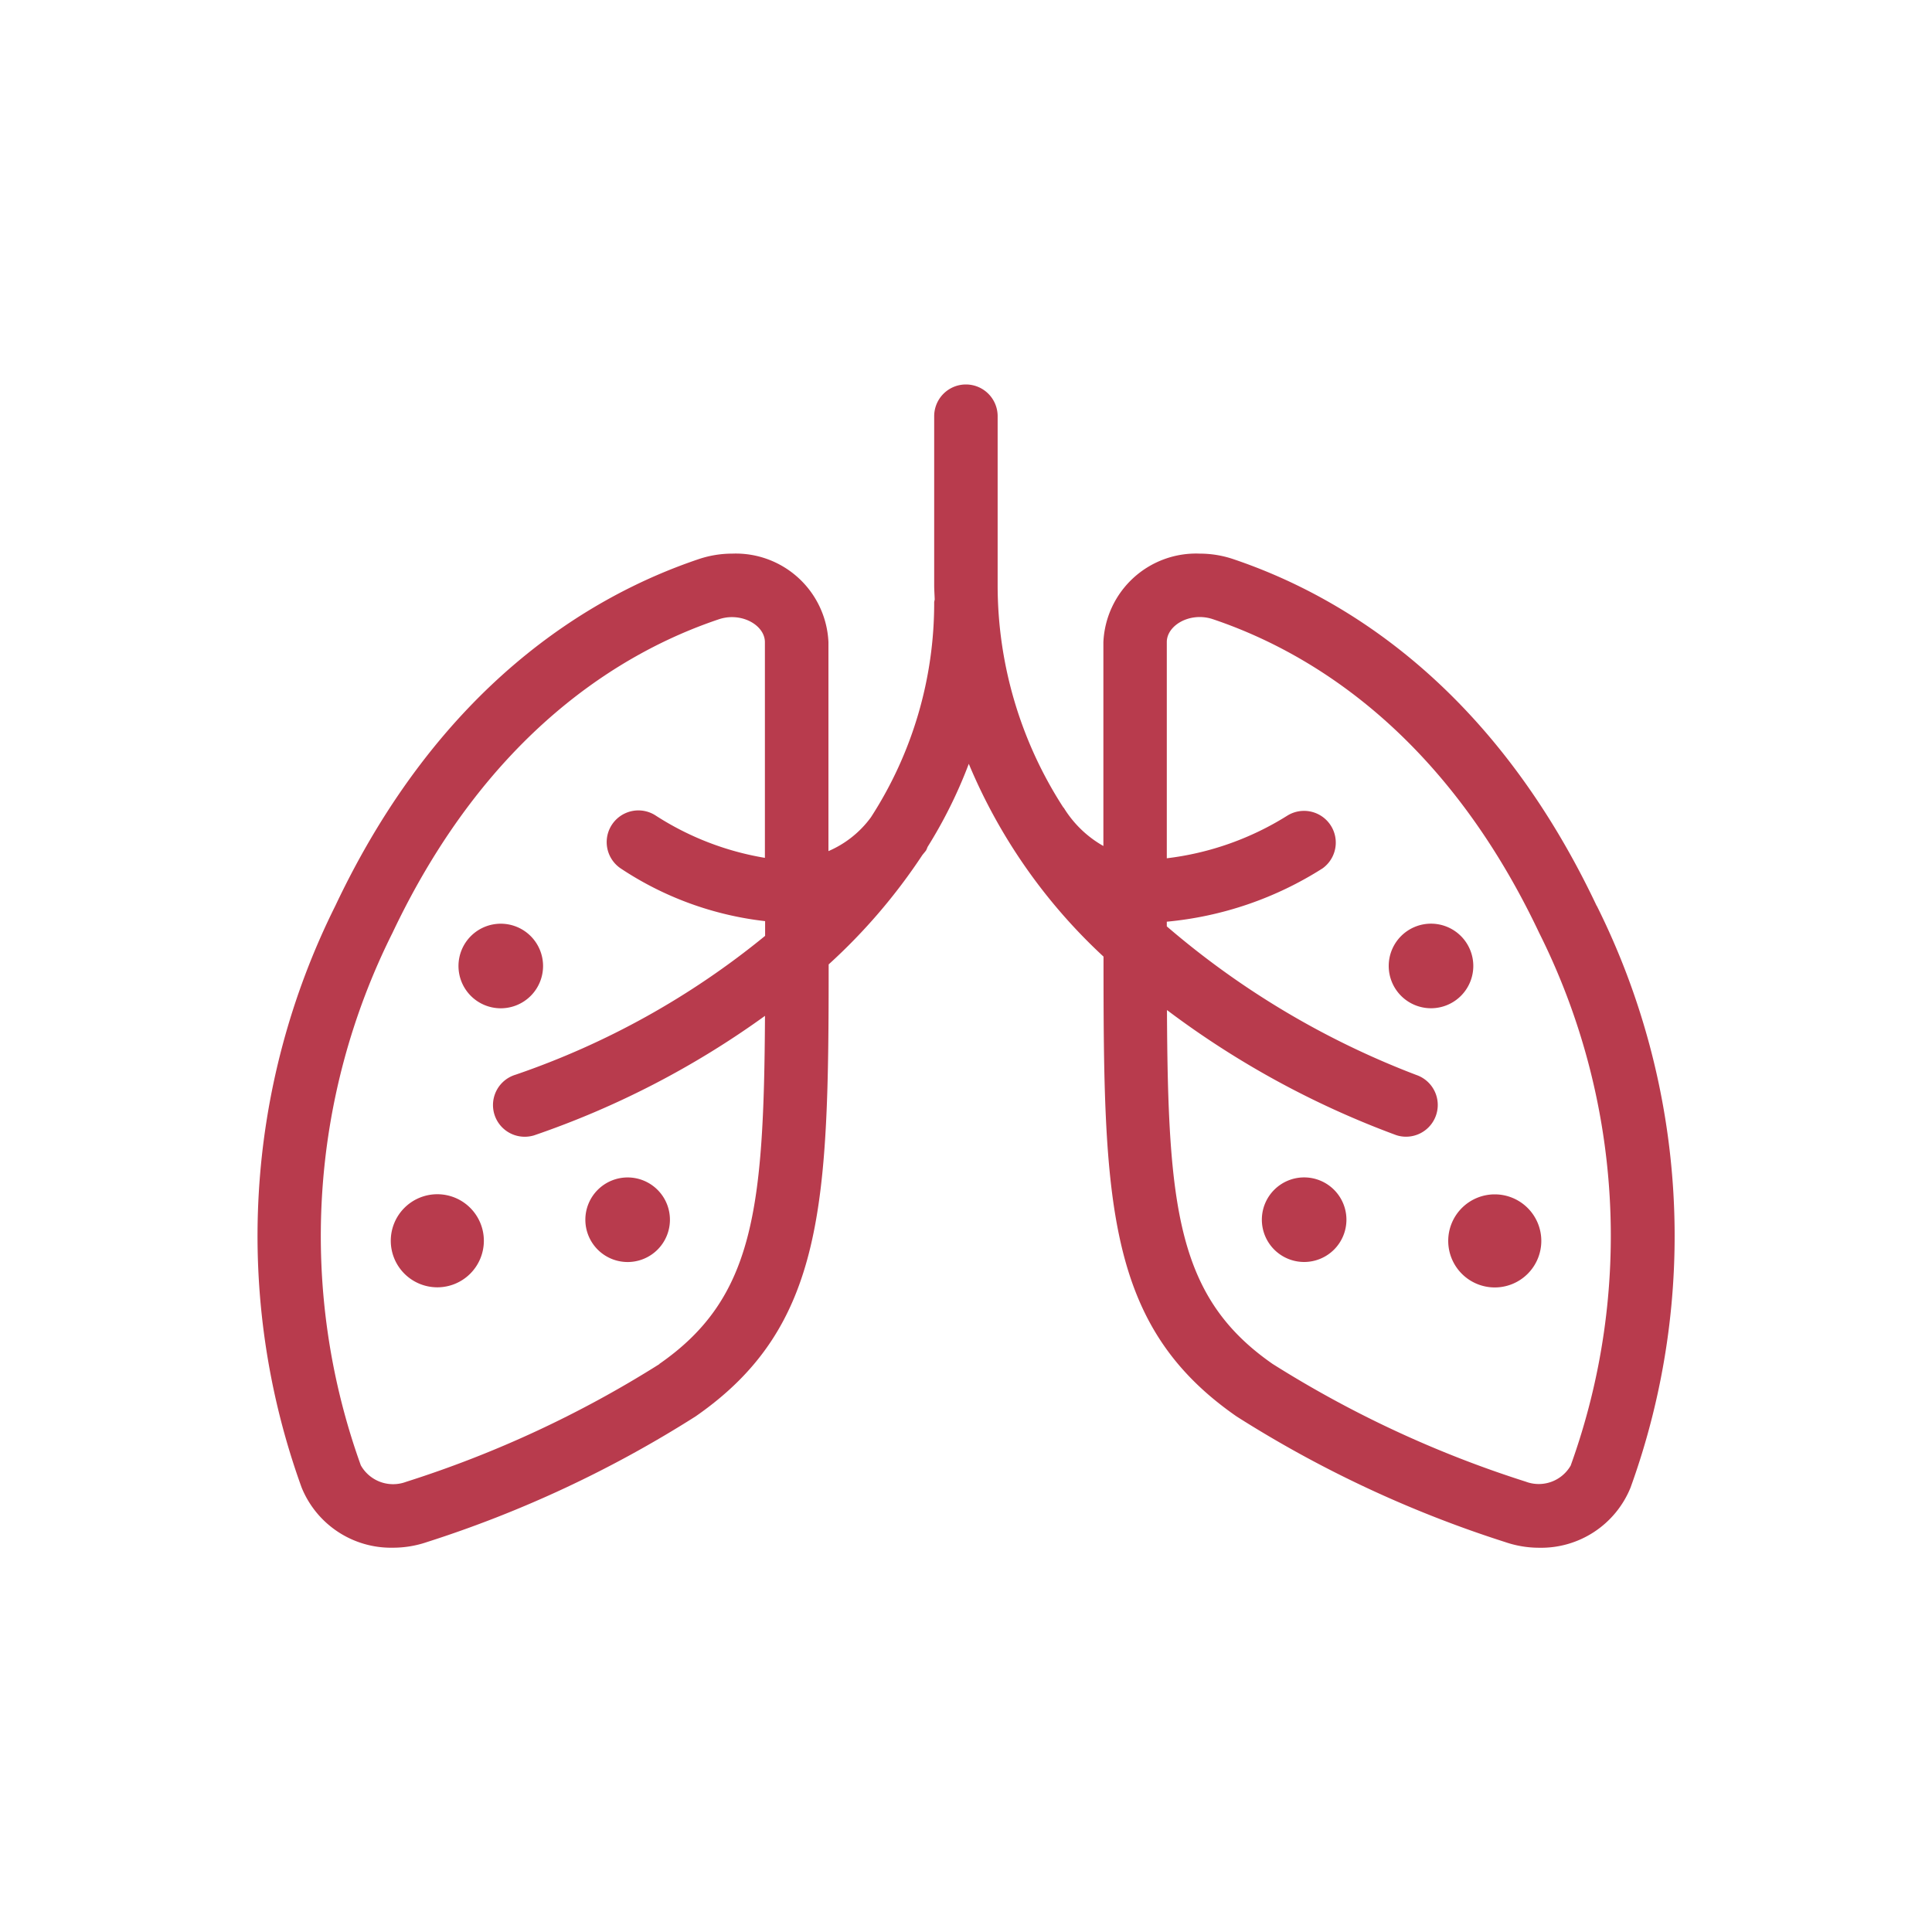 <svg xmlns="http://www.w3.org/2000/svg" width="45" height="45" viewBox="0 0 45 45">
    <defs>
        <clipPath id="c11yzz86oa">
            <path data-name="Rectangle 3" transform="translate(-6 -8.955)" style="fill:#b83b4d" d="M0 0h45v45H0z"/>
        </clipPath>
    </defs>
    <g data-name="Group 21">
        <g data-name="Group 20" style="clip-path:url(#c11yzz86oa)" transform="translate(6 8.955)">
            <path data-name="Path 38" d="M31.189 12.143C28.757 7 25.244 4.916 22.722 4.067a2.429 2.429 0 0 0-.774-.127A2.161 2.161 0 0 0 19.7 6v4.75a2.562 2.562 0 0 1-.917-.881c0-.007-.012-.011-.016-.017a9.525 9.525 0 0 1-1.53-5.174V.739a.739.739 0 1 0-1.478 0v3.94c0 .112.009.221.012.332a.552.552 0 0 0-.012.058 9.18 9.18 0 0 1-1.474 5.013 2.393 2.393 0 0 1-.989.787V6a2.161 2.161 0 0 0-2.243-2.06 2.45 2.45 0 0 0-.776.127C7.756 4.916 4.243 7 1.811 12.142a17.225 17.225 0 0 0-.785 13.552 2.248 2.248 0 0 0 2.129 1.4 2.445 2.445 0 0 0 .786-.13 26.989 26.989 0 0 0 6.26-2.928c3.008-2.086 3.1-4.953 3.1-10.528a13.434 13.434 0 0 0 2.181-2.545c.029-.038.06-.071.089-.111a.812.812 0 0 0 .034-.08 10.937 10.937 0 0 0 .96-1.936 12.873 12.873 0 0 0 3.138 4.49c0 5.7.057 8.6 3.1 10.711a26.956 26.956 0 0 0 6.259 2.927 2.43 2.43 0 0 0 .787.131 2.247 2.247 0 0 0 2.129-1.4 17.22 17.22 0 0 0-.785-13.55M9.358 22.818a25.545 25.545 0 0 1-5.9 2.742.863.863 0 0 1-1.054-.385 15.769 15.769 0 0 1 .737-12.4c2.211-4.668 5.354-6.55 7.6-7.305a.958.958 0 0 1 .307-.051c.417 0 .768.267.768.583v5.024a6.72 6.72 0 0 1-2.534-.979.738.738 0 0 0-.825 1.225 7.622 7.622 0 0 0 3.364 1.228v.343a18.78 18.78 0 0 1-5.812 3.234.738.738 0 0 0 .213 1.445.763.763 0 0 0 .214-.031 20.534 20.534 0 0 0 5.382-2.785c-.025 4.514-.258 6.579-2.46 8.107m21.233 2.356a.858.858 0 0 1-1.055.386 25.557 25.557 0 0 1-5.895-2.742c-2.222-1.543-2.439-3.635-2.46-8.242a20.882 20.882 0 0 0 5.333 2.911.714.714 0 0 0 .237.039.739.739 0 0 0 .238-1.438 19.641 19.641 0 0 1-5.812-3.461v-.109a8.159 8.159 0 0 0 3.628-1.242.739.739 0 0 0-.821-1.228 6.806 6.806 0 0 1-2.807.993V6c0-.316.352-.583.768-.583a.963.963 0 0 1 .305.05c2.248.757 5.391 2.638 7.6 7.306a15.767 15.767 0 0 1 .737 12.4m-5.226-5.719a.985.985 0 1 1-.985-.985.985.985 0 0 1 .985.985m1.97-4.925a.985.985 0 1 1 .985-.985.985.985 0 0 1-.985.985m2.569 5.419a1.084 1.084 0 1 1-1.084-1.084 1.084 1.084 0 0 1 1.084 1.084m-22.266-.493a.985.985 0 1 1 .985.985.985.985 0 0 1-.985-.985m-2.955-5.91a.985.985 0 1 1 .985.985.985.985 0 0 1-.985-.985m.591 6.4a1.084 1.084 0 1 1-1.084-1.084 1.084 1.084 0 0 1 1.084 1.087" style="fill:#b83b4d"/>
        </g>
    </g>
</svg>
